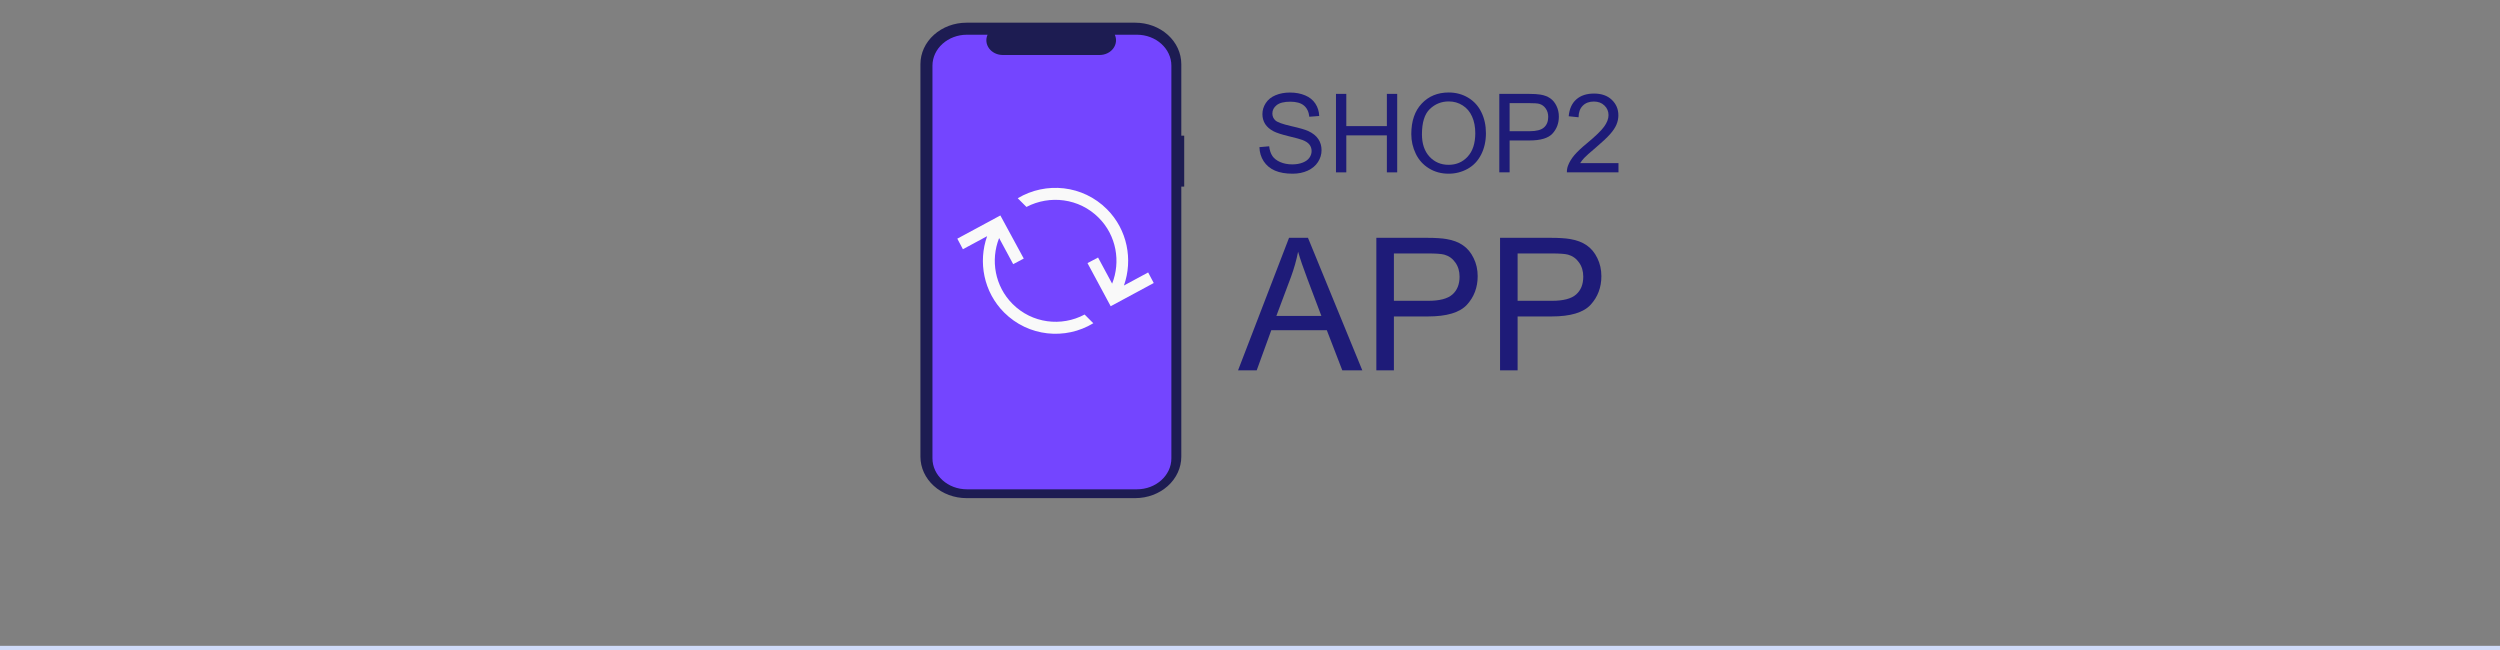 <svg width="600" height="156" viewBox="0 0 600 156" fill="none" xmlns="http://www.w3.org/2000/svg">
<rect x="0" y="0" width="600" height="156" fill="#808080" stroke="none"/>
<g clip-path="url(#clip0_2790_27486)">
<mask id="mask0_2790_27486" style="mask-type:alpha" maskUnits="userSpaceOnUse" x="213" y="0" width="179" height="125">
<rect x="213.684" width="177.632" height="125" fill="#C4C4C4"/>
</mask>
<g mask="url(#mask0_2790_27486)">
<path d="M284.21 32.562H283.512L283.512 15.387C283.512 12.75 282.347 10.222 280.272 8.358C278.198 6.494 275.385 5.446 272.451 5.446H231.964C229.03 5.446 226.217 6.494 224.143 8.358C222.069 10.222 220.903 12.75 220.903 15.387L220.903 109.611C220.903 112.247 222.069 114.776 224.143 116.64C226.217 118.504 229.03 119.551 231.964 119.551H272.451C275.385 119.551 278.198 118.504 280.272 116.64C282.347 114.776 283.512 112.247 283.512 109.611L283.512 44.788H284.21L284.21 32.562Z" fill="#1D1C52"/>
<path d="M281.131 15.766L281.131 109.998C281.132 114.105 277.425 117.435 272.852 117.435H232.069C227.495 117.435 223.789 114.105 223.79 109.998L223.79 15.766C223.79 11.661 227.496 8.333 232.069 8.333H237.017C236.522 9.422 236.664 10.66 237.395 11.636C238.125 12.612 239.349 13.198 240.659 13.198H263.911C265.221 13.198 266.445 12.613 267.176 11.636C267.907 10.66 268.049 9.422 267.554 8.333H272.852C277.424 8.333 281.131 11.661 281.131 15.766Z" fill="#7445FF"/>
<path d="M302.263 35.315L304.601 35.109C304.712 36.052 304.967 36.827 305.368 37.435C305.776 38.035 306.407 38.523 307.258 38.9C308.11 39.268 309.068 39.452 310.133 39.452C311.078 39.452 311.913 39.311 312.637 39.028C313.361 38.746 313.897 38.36 314.247 37.872C314.604 37.375 314.783 36.835 314.783 36.253C314.783 35.662 314.613 35.148 314.272 34.711C313.932 34.266 313.369 33.893 312.586 33.593C312.083 33.396 310.972 33.092 309.251 32.681C307.531 32.261 306.326 31.867 305.636 31.499C304.742 31.028 304.073 30.445 303.63 29.752C303.196 29.049 302.979 28.265 302.979 27.4C302.979 26.45 303.247 25.563 303.784 24.741C304.32 23.91 305.104 23.28 306.134 22.852C307.165 22.424 308.31 22.21 309.571 22.21C310.959 22.21 312.181 22.437 313.237 22.891C314.302 23.336 315.12 23.996 315.69 24.869C316.261 25.743 316.568 26.732 316.61 27.837L314.234 28.017C314.106 26.826 313.672 25.927 312.931 25.319C312.198 24.711 311.112 24.407 309.673 24.407C308.174 24.407 307.08 24.685 306.39 25.242C305.708 25.79 305.368 26.454 305.368 27.233C305.368 27.91 305.61 28.467 306.096 28.904C306.573 29.34 307.816 29.79 309.826 30.253C311.845 30.707 313.229 31.105 313.978 31.448C315.069 31.953 315.873 32.596 316.393 33.375C316.913 34.146 317.172 35.037 317.172 36.047C317.172 37.05 316.887 37.996 316.316 38.887C315.746 39.769 314.924 40.459 313.851 40.956C312.786 41.444 311.585 41.688 310.248 41.688C308.553 41.688 307.131 41.44 305.981 40.943C304.84 40.446 303.941 39.701 303.285 38.707C302.638 37.705 302.297 36.574 302.263 35.315Z" fill="#1E1B78"/>
<path d="M320.634 41.367V22.531H323.113V30.266H332.848V22.531H335.326V41.367H332.848V32.488H323.113V41.367H320.634Z" fill="#1E1B78"/>
<path d="M338.712 32.193C338.712 29.066 339.547 26.621 341.216 24.856C342.885 23.083 345.04 22.197 347.68 22.197C349.409 22.197 350.968 22.612 352.356 23.443C353.744 24.274 354.801 25.435 355.525 26.925C356.257 28.407 356.623 30.09 356.623 31.974C356.623 33.885 356.24 35.593 355.473 37.101C354.707 38.608 353.621 39.752 352.216 40.532C350.81 41.302 349.294 41.688 347.668 41.688C345.905 41.688 344.329 41.26 342.941 40.403C341.552 39.547 340.5 38.377 339.785 36.895C339.07 35.413 338.712 33.846 338.712 32.193ZM341.267 32.231C341.267 34.501 341.872 36.291 343.081 37.602C344.299 38.904 345.824 39.555 347.655 39.555C349.52 39.555 351.053 38.895 352.254 37.576C353.463 36.257 354.068 34.386 354.068 31.962C354.068 30.428 353.808 29.092 353.289 27.953C352.778 26.805 352.024 25.919 351.028 25.293C350.04 24.659 348.928 24.343 347.693 24.343C345.939 24.343 344.427 24.951 343.158 26.167C341.897 27.375 341.267 29.396 341.267 32.231Z" fill="#1E1B78"/>
<path d="M359.83 41.367V22.531H366.895C368.138 22.531 369.088 22.591 369.744 22.711C370.664 22.865 371.434 23.16 372.056 23.597C372.678 24.026 373.176 24.629 373.551 25.409C373.934 26.188 374.126 27.045 374.126 27.979C374.126 29.58 373.619 30.938 372.605 32.051C371.592 33.157 369.761 33.709 367.112 33.709H362.308V41.367H359.83ZM362.308 31.486H367.15C368.751 31.486 369.889 31.186 370.561 30.587C371.234 29.987 371.571 29.143 371.571 28.056C371.571 27.268 371.37 26.595 370.97 26.038C370.578 25.473 370.059 25.101 369.412 24.921C368.994 24.809 368.223 24.754 367.099 24.754H362.308V31.486Z" fill="#1E1B78"/>
<path d="M388.434 39.144V41.367H376.055C376.038 40.81 376.127 40.275 376.323 39.761C376.638 38.913 377.141 38.078 377.831 37.255C378.529 36.433 379.534 35.482 380.846 34.403C382.881 32.724 384.257 31.396 384.972 30.42C385.688 29.435 386.045 28.505 386.045 27.632C386.045 26.715 385.717 25.944 385.062 25.319C384.414 24.685 383.567 24.368 382.519 24.368C381.412 24.368 380.526 24.702 379.862 25.37C379.198 26.038 378.861 26.964 378.853 28.146L376.489 27.901C376.651 26.128 377.26 24.779 378.316 23.854C379.372 22.921 380.79 22.454 382.57 22.454C384.367 22.454 385.79 22.955 386.837 23.957C387.885 24.959 388.409 26.201 388.409 27.683C388.409 28.437 388.255 29.178 387.949 29.906C387.642 30.634 387.131 31.401 386.416 32.206C385.709 33.011 384.529 34.116 382.877 35.521C381.497 36.685 380.611 37.478 380.22 37.898C379.828 38.309 379.504 38.724 379.249 39.144H388.434Z" fill="#1E1B78"/>
<path d="M297.134 88.876L309.37 57.075H313.913L326.953 88.876H322.15L318.433 79.245H305.11L301.611 88.876H297.134ZM306.328 75.817H317.129L313.804 67.01C312.79 64.335 312.036 62.137 311.544 60.416C311.138 62.455 310.566 64.48 309.827 66.49L306.328 75.817Z" fill="#1E1B78"/>
<path d="M330.322 88.876V57.075H342.341C344.456 57.075 346.072 57.176 347.188 57.379C348.752 57.639 350.064 58.138 351.121 58.876C352.179 59.599 353.027 60.618 353.664 61.934C354.316 63.25 354.642 64.697 354.642 66.273C354.642 68.977 353.78 71.269 352.056 73.149C350.332 75.015 347.217 75.948 342.71 75.948H334.538V88.876H330.322ZM334.538 72.195H342.776C345.5 72.195 347.434 71.689 348.579 70.676C349.723 69.664 350.296 68.24 350.296 66.403C350.296 65.073 349.955 63.937 349.274 62.997C348.608 62.043 347.724 61.414 346.622 61.11C345.913 60.922 344.601 60.828 342.689 60.828H334.538V72.195Z" fill="#1E1B78"/>
<path d="M360.011 88.876V57.075H372.03C374.145 57.075 375.761 57.176 376.876 57.379C378.441 57.639 379.752 58.138 380.81 58.876C381.868 59.599 382.716 60.618 383.353 61.934C384.005 63.25 384.331 64.697 384.331 66.273C384.331 68.977 383.469 71.269 381.745 73.149C380.02 75.015 376.905 75.948 372.399 75.948H364.227V88.876H360.011ZM364.227 72.195H372.464C375.188 72.195 377.123 71.689 378.267 70.676C379.412 69.664 379.984 68.24 379.984 66.403C379.984 65.073 379.644 63.937 378.963 62.997C378.296 62.043 377.412 61.414 376.311 61.11C375.601 60.922 374.29 60.828 372.377 60.828H364.227V72.195Z" fill="#1E1B78"/>
<path d="M263.683 52.254C267.956 56.532 268.999 62.8 266.912 68.074L263.534 61.805L261.001 63.149L266.565 73.496L276.897 67.924L275.556 65.387L269.744 68.522C271.93 62.353 270.589 55.139 265.671 50.214C259.858 44.393 251.016 43.547 244.26 47.577L246.346 49.666C251.96 46.731 259.014 47.577 263.683 52.254Z" fill="#F9F9F9"/>
<path d="M262.392 77.576L260.306 75.487C254.742 78.472 247.688 77.626 243.018 72.95C238.746 68.671 237.703 62.403 239.789 57.13L243.167 63.398L245.701 62.055L240.087 51.707L229.755 57.279L231.096 59.816L236.908 56.682C234.722 62.851 236.063 70.064 240.981 74.989C246.794 80.81 255.686 81.656 262.392 77.576Z" fill="#F9F9F9"/>
</g>
</g>
<rect y="155" width="600" height="1" fill="#CFDBF9"/>
<defs>
<clipPath id="clip0_2790_27486">
<rect width="500" height="125" fill="white" transform="translate(50)"/>
</clipPath>
</defs>
</svg>
